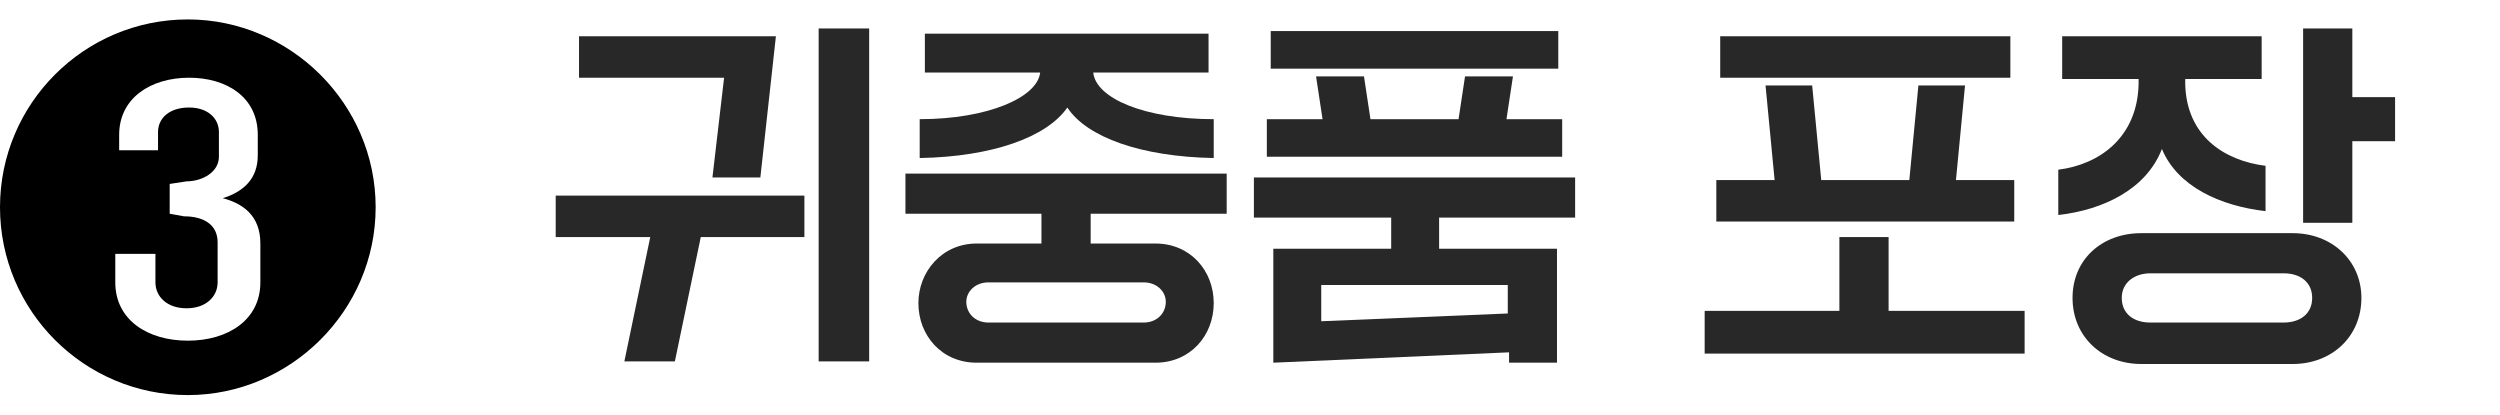 <?xml version="1.0" encoding="utf-8"?>
<!-- Generator: Adobe Illustrator 25.4.0, SVG Export Plug-In . SVG Version: 6.00 Build 0)  -->
<svg version="1.1" id="레이어_1" xmlns="http://www.w3.org/2000/svg" xmlns:xlink="http://www.w3.org/1999/xlink" x="0px"
	 y="0px" width="193px" height="32px" viewBox="0 0 193 32" style="enable-background:new 0 0 193 32;" xml:space="preserve">
<style type="text/css">
	.st0{fill:#282828;}
</style>
<g>
	<g>
		<path class="st0" d="M48.2,27.9l2-9.6h-7.3v-3.2h19.2v3.2h-8l-2,9.6H48.2z M55,13.7L55.9,6H44.7V2.8h15.2l-1.2,10.9H55z
			 M63.2,27.9V2.2h3.9v25.7H63.2z"/>
		<path class="st0" d="M94.7,16.5H84.2v2.3h5c2.7,0,4.5,2.1,4.5,4.6c0,2.5-1.8,4.6-4.5,4.6H75.4c-2.7,0-4.5-2.1-4.5-4.6
			c0-2.4,1.8-4.6,4.5-4.6h5v-2.3H69.9v-3.1h24.8V16.5z M71,12.2v-3c5.3,0,9.1-1.7,9.3-3.6v0h-8.9v-3h21.9v3h-8.9v0
			c0.2,2,4,3.6,9.3,3.6v3c-5.6-0.1-9.8-1.6-11.3-3.9C80.8,10.6,76.6,12.1,71,12.2z M88.3,21.8h-12c-1,0-1.7,0.7-1.7,1.5
			c0,0.9,0.7,1.6,1.7,1.6h12c1,0,1.7-0.7,1.7-1.6C90,22.5,89.3,21.8,88.3,21.8z"/>
		<path class="st0" d="M121.6,16.8h-10.5v2.4h9.1v8.8h-3.7v-0.8l-18.2,0.8v-8.8h9.1v-2.4H96.8v-3.1h24.8V16.8z M120.6,9.2v2.9H97.8
			V9.2h4.3l-0.5-3.3h3.7l0.5,3.3h6.8l0.5-3.3h3.7l-0.5,3.3H120.6z M120.3,2.4v2.9H98.1V2.4H120.3z M116.4,24.2V22H102v2.8
			L116.4,24.2z"/>
		<path class="st0" d="M131.6,27.3V24H142v-5.7h3.8V24h10.5v3.3H131.6z M132.5,17.1v-3.2h4.5l-0.7-7.3h3.6l0.7,7.3h6.8l0.7-7.3h3.6
			l-0.7,7.3h4.5v3.2H132.5z M132.8,5.9V2.8h22.4v3.2H132.8z"/>
		<path class="st0" d="M158.9,13.1c3.2-0.4,6.1-2.5,6.2-6.6V6.1h-5.9V2.8h15.4v3.3h-5.9v0.4c0.1,4,3,5.9,6.2,6.3v3.5
			c-3.5-0.4-6.8-1.9-8-4.8c-1.2,3.1-4.5,4.7-8,5.1V13.1z M165.3,18H177c3,0,5.3,2.1,5.3,5c0,3-2.3,5.1-5.3,5.1h-11.7
			c-3,0-5.3-2.1-5.3-5.1C160,20,162.3,18,165.3,18z M176.3,24.9c1.3,0,2.2-0.7,2.2-1.9c0-1.2-0.9-1.9-2.2-1.9H166
			c-1.2,0-2.2,0.7-2.2,1.9c0,1.2,0.9,1.9,2.2,1.9H176.3z M177.8,17.2v-15h3.8v5.3h3.3v3.4h-3.3v6.3H177.8z"/>
	</g>
	<g>
		<path d="M14.5,30.5C6.5,30.5,0,24,0,16C0,8,6.5,1.5,14.5,1.5C22.4,1.5,29,8,29,16C29,24,22.4,30.5,14.5,30.5z M13.1,14.2v2.3
			l1.1,0.2c1.6,0,2.6,0.7,2.6,2v3.1c0,1.1-0.9,2-2.4,2c-1.5,0-2.4-0.9-2.4-2v-2.2H8.9v2.2c0,2.9,2.5,4.5,5.6,4.5s5.6-1.6,5.6-4.5v-3
			c0-2.2-1.4-3.1-2.9-3.5c1.6-0.5,2.7-1.5,2.7-3.3v-1.6c0-2.9-2.4-4.4-5.3-4.4c-3,0-5.4,1.6-5.4,4.4v1.2h3v-1.4
			c0-1.1,0.9-1.9,2.4-1.9c1.4,0,2.3,0.8,2.3,1.9v1.9c0,1.2-1.3,1.9-2.5,1.9L13.1,14.2z"/>
	</g>
</g>
</svg>
